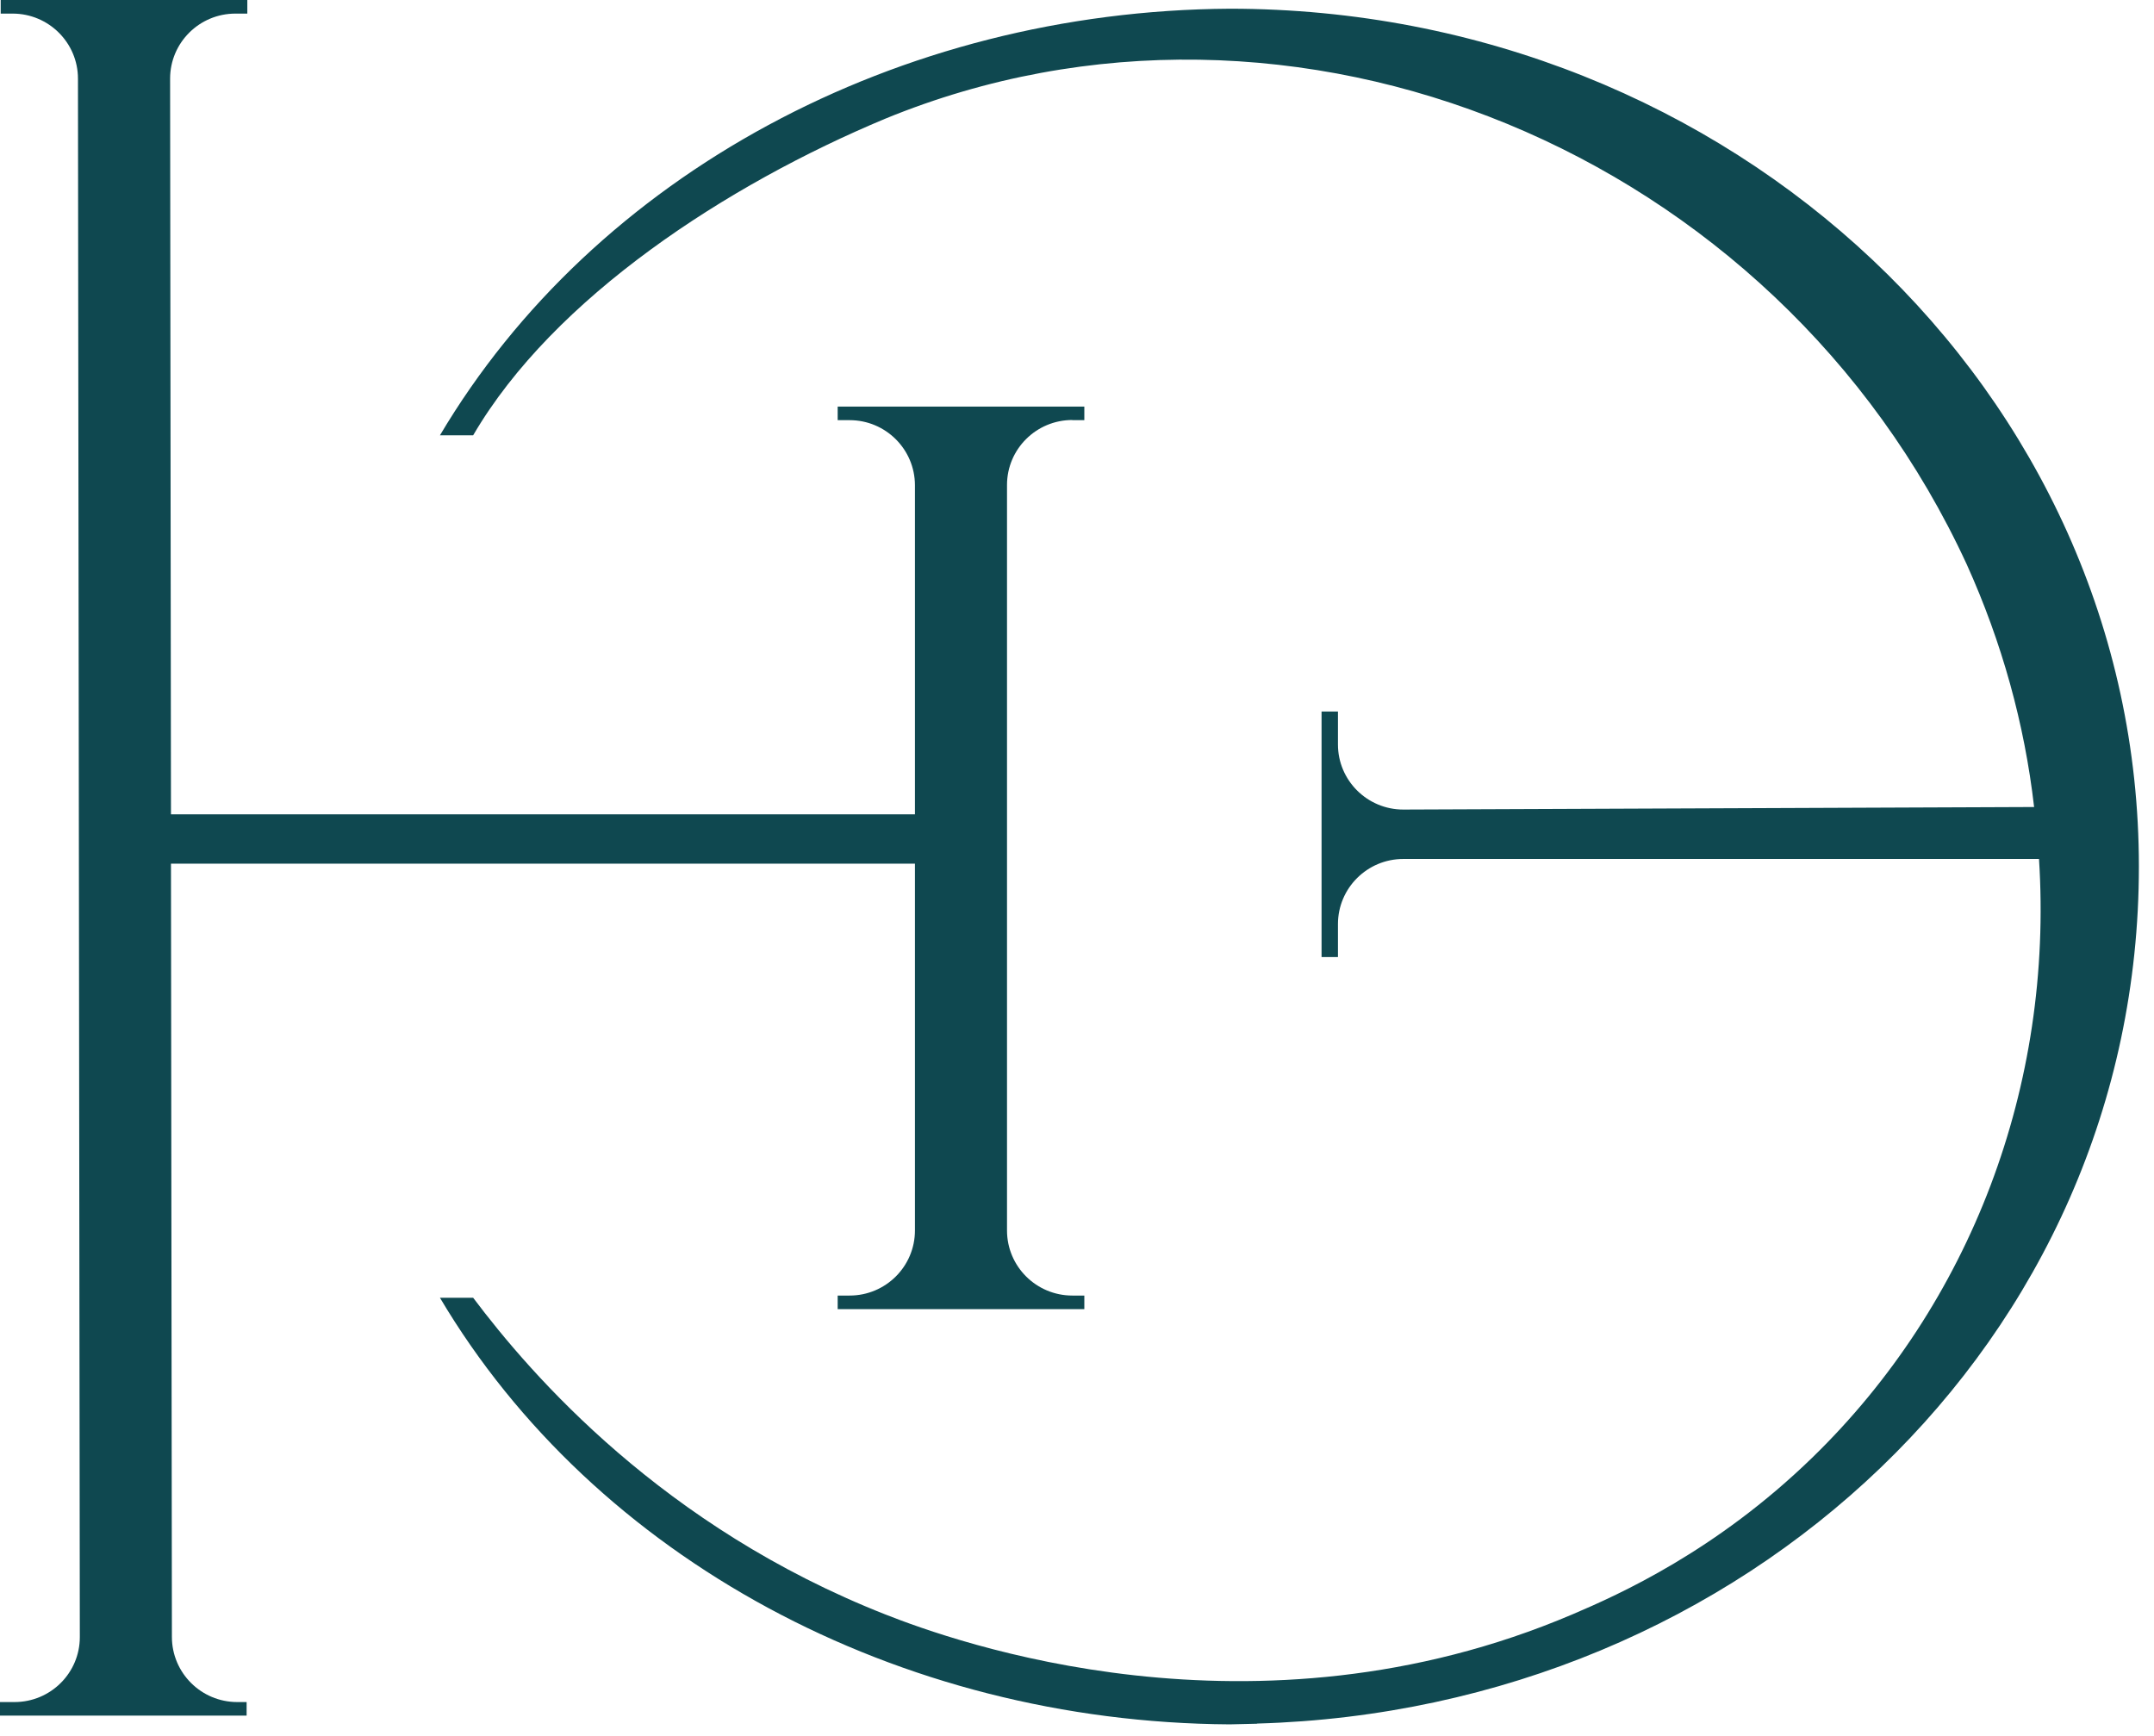 <?xml version="1.0" encoding="UTF-8"?> <svg xmlns="http://www.w3.org/2000/svg" width="67" height="54" viewBox="0 0 67 54" fill="none"><path d="M63.271 25.107C62.974 22.516 62.268 19.975 61.176 17.558C55.247 4.695 40.197 -1.503 27.539 3.691C22.626 5.741 17.222 9.248 14.717 13.542H13.684C18.493 5.433 27.934 0.335 38.248 0.271C53.873 0.271 66.53 12.217 66.53 26.954C66.53 41.691 54.268 53.185 39.105 53.615V53.62L38.248 53.64C27.931 53.576 18.493 48.478 13.684 40.369H14.717C16.533 42.786 20.619 47.498 27.539 50.221C29.654 51.054 38.999 54.442 48.911 50.218C50.363 49.6 53.377 48.251 56.368 45.345C61.306 40.55 63.873 33.761 63.423 26.72H43.649C42.528 26.72 41.617 27.627 41.617 28.746V29.772H41.107V22.133H41.617V23.159C41.617 24.276 42.528 25.183 43.649 25.183L63.274 25.104L63.271 25.107Z" fill="#0F4850"></path><path d="M33.355 13.07H33.728V12.647H26.056V13.07H26.427C27.549 13.07 28.456 13.977 28.459 15.091V25.331H5.318L5.291 2.446C5.291 1.33 6.201 0.423 7.323 0.423H7.693V0H0.022V0.423H0.393C1.514 0.423 2.425 1.33 2.425 2.446L2.483 50.925C2.483 52.041 1.573 52.946 0.452 52.946H0V53.368H7.671V52.946H7.379C6.258 52.946 5.35 52.039 5.347 50.925L5.318 26.866H28.459V38.277C28.459 39.394 27.549 40.301 26.427 40.301H26.056V40.724H33.728V40.301H33.355C32.233 40.301 31.323 39.394 31.323 38.277V15.086C31.323 13.97 32.233 13.065 33.355 13.065V13.07Z" fill="#0F4850"></path></svg> 